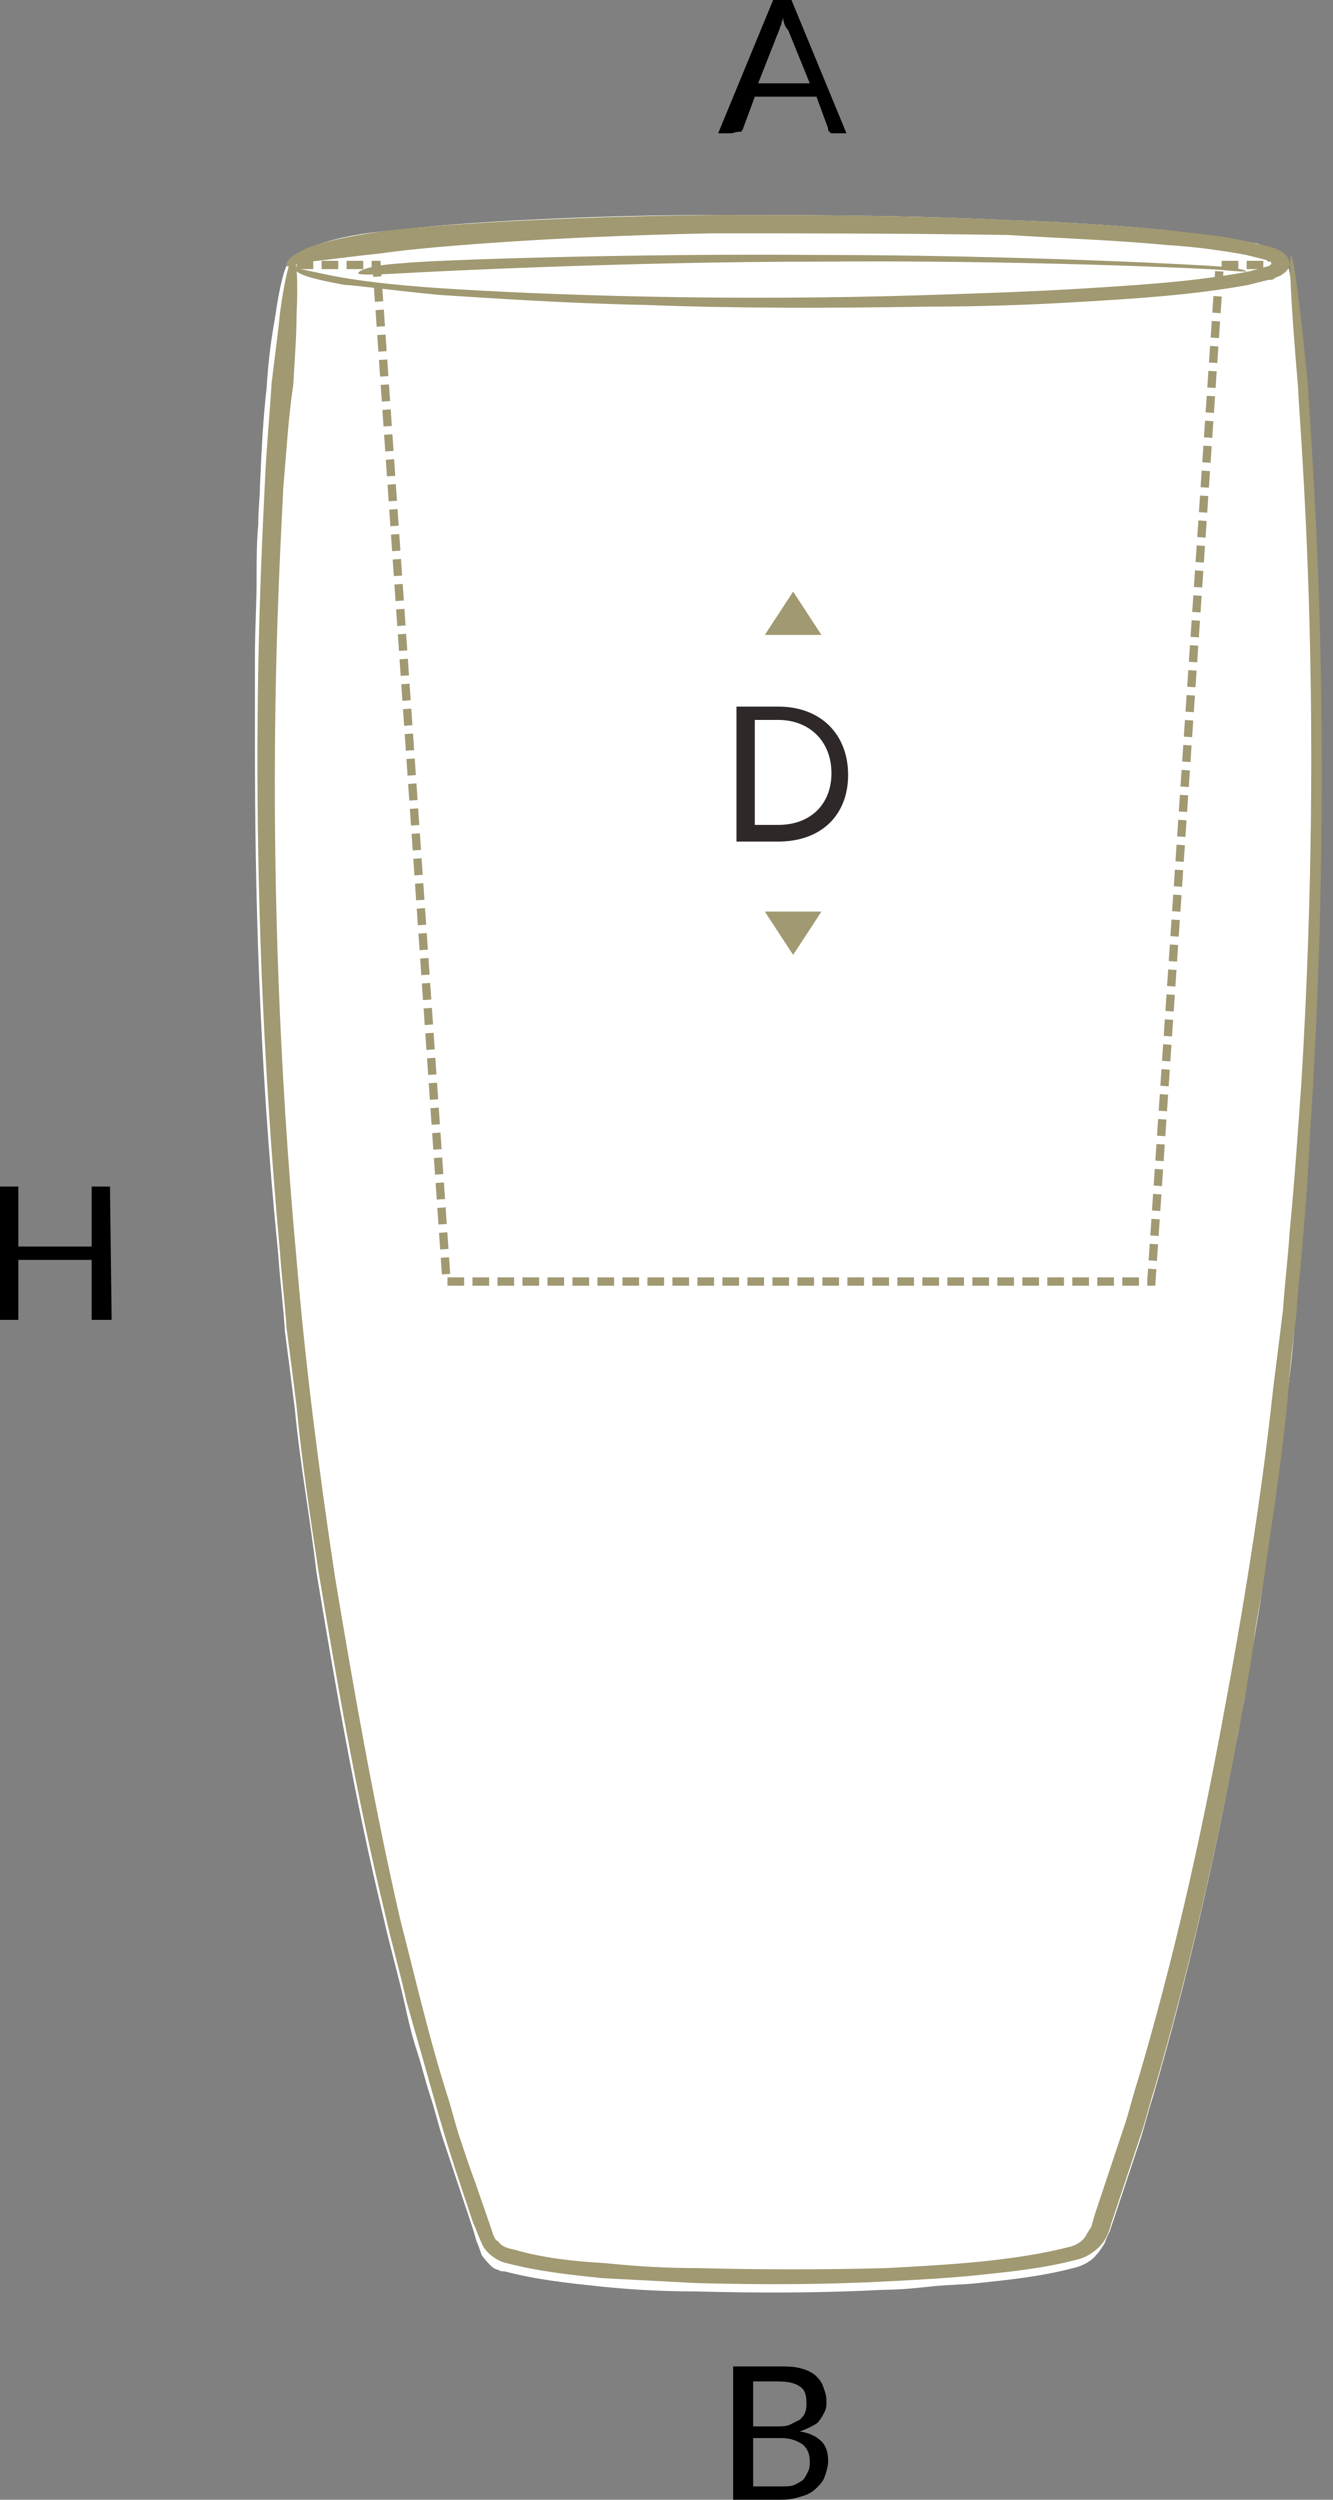 <?xml version="1.0" encoding="utf-8"?>
<!-- Generator: Adobe Illustrator 24.1.3, SVG Export Plug-In . SVG Version: 6.00 Build 0)  -->
<svg version="1.1" id="Layer_1" xmlns="http://www.w3.org/2000/svg" xmlns:xlink="http://www.w3.org/1999/xlink" x="0px" y="0px"
	 viewBox="0 0 80 150" style="enable-background:new 0 0 80 150;" xml:space="preserve" width="80px" height="150px">
<rect x="0" y="0" width="80" height="150" fill="#808080" stroke="none"/>
<style type="text/css">
	.st0{fill:#FFFFFF;}
	.st1{fill:#A09971;}
	.st2{fill:none;stroke:#A09972;stroke-width:0.5;stroke-miterlimit:22.926;stroke-dasharray:1,0.5;}
	.st3{fill-rule:evenodd;clip-rule:evenodd;fill:#A09972;}
	.st4{fill:#2E2829;}
</style>
<g>
	<g>
		<path d="M6.7,79.2H5.5v-3.6H1.1v3.6H0v-8h1.1v3.6h4.4v-3.6h1.1L6.7,79.2L6.7,79.2z"/>
	</g>
	<g>
		<path d="M50.8,8H50c-0.1,0-0.2,0-0.2-0.1c-0.1,0-0.1-0.1-0.1-0.2L49,5.8h-3.7l-0.7,1.9c0,0.1-0.1,0.1-0.1,0.2
			C44.1,7.9,44,8,43.9,8h-0.8l3.3-8h1.1L50.8,8z M45.5,5h3.1l-1.3-3.2C47.1,1.6,47,1.3,47,1c0,0.2-0.1,0.3-0.1,0.4s-0.1,0.2-0.1,0.3
			L45.5,5z"/>
	</g>
	<g>
		<path d="M44,150v-8h2.7c0.5,0,0.9,0,1.3,0.1c0.4,0.1,0.6,0.2,0.9,0.4c0.2,0.2,0.4,0.4,0.5,0.7s0.2,0.5,0.2,0.9
			c0,0.2,0,0.4-0.1,0.6c-0.1,0.2-0.2,0.4-0.3,0.5c-0.1,0.2-0.3,0.3-0.5,0.4c-0.2,0.1-0.4,0.2-0.7,0.3c0.6,0.1,1,0.3,1.3,0.6
			s0.4,0.7,0.4,1.2c0,0.3-0.1,0.6-0.2,0.9c-0.1,0.3-0.3,0.5-0.5,0.7s-0.5,0.4-0.9,0.5c-0.3,0.1-0.7,0.2-1.2,0.2L44,150L44,150z
			 M45.2,145.6h1.4c0.3,0,0.6,0,0.8-0.1s0.4-0.2,0.6-0.3c0.1-0.1,0.3-0.3,0.3-0.4c0.1-0.2,0.1-0.4,0.1-0.6c0-0.5-0.1-0.8-0.4-1
			c-0.3-0.2-0.7-0.3-1.3-0.3h-1.5C45.2,142.9,45.2,145.6,45.2,145.6z M45.2,146.4v2.8h1.7c0.3,0,0.6,0,0.8-0.1s0.4-0.2,0.5-0.3
			s0.2-0.3,0.3-0.5s0.1-0.4,0.1-0.6c0-0.4-0.1-0.7-0.4-1c-0.3-0.2-0.7-0.4-1.3-0.4h-1.7C45.2,146.3,45.2,146.4,45.2,146.4z"/>
	</g>
</g>
<g>
	<path class="st0" d="M78.9,36.9c-0.1-1.8-0.1-3.5-0.2-5s-0.2-2.8-0.2-3.9c-0.1-2.2-0.2-3.7-0.3-4.4c-0.5-5.3-0.8-7.9-1-7.8
		c0-0.5-0.6-0.8-1.2-1l-0.3-0.1l-0.3-0.1c-0.2,0-0.4-0.1-0.6-0.1c-1.6-0.3-3.3-0.5-4.9-0.7c-3.2-0.3-6.4-0.5-9.6-0.6
		c-6.2-0.3-12.2-0.3-17.4-0.3s-9.8,0.2-13.2,0.4c-3.5,0.2-5.9,0.5-6.9,0.6c-1.9,0.2-3.4,0.6-4.3,1c-0.5,0.2-0.8,0.4-1,0.6
		c-0.1,0.1-0.2,0.2-0.2,0.3l0,0c-0.2,0.2-0.5,1.2-0.8,3.3c-0.2,1.1-0.4,2.5-0.5,4.2c-0.2,1.7-0.3,3.6-0.4,5.9c0,0.6-0.1,1.3-0.1,2.3
		c-0.1,1-0.1,2.1-0.1,3.4s-0.1,2.8-0.1,4.5s0,3.5,0,5.5c0,8,0.2,18.4,1.4,30.4c0.1,1.5,0.3,3,0.4,4.6c0.2,1.5,0.4,3.1,0.6,4.7
		c0.3,3.2,0.9,6.4,1.3,9.8c1.1,6.6,2.3,13.6,4,20.6c0.4,1.8,0.9,3.5,1.3,5.3c0.2,0.9,0.4,1.8,0.7,2.7c0.3,0.9,0.5,1.8,0.8,2.7
		c0.3,0.9,0.5,1.8,0.8,2.7c0.3,0.9,0.6,1.8,0.9,2.7s0.6,1.8,0.9,2.7l0.2,0.7c0.1,0.2,0.2,0.5,0.3,0.8c0.2,0.3,0.4,0.5,0.6,0.7
		c0.1,0.1,0.3,0.2,0.4,0.2c0.1,0.1,0.3,0.1,0.4,0.1c1.9,0.5,3.8,0.7,5.7,0.9s3.8,0.3,5.7,0.3c3.8,0.1,7.6,0.1,11.4-0.1
		c0.9,0,1.9-0.1,2.8-0.2c0.9-0.1,1.9-0.1,2.8-0.2c1.9-0.2,3.8-0.4,5.7-0.9c0.5-0.1,1.1-0.4,1.4-0.8c0.2-0.2,0.3-0.4,0.5-0.7
		c0.1-0.3,0.2-0.5,0.3-0.7c0.3-0.9,0.6-1.8,0.9-2.7s0.6-1.8,0.9-2.7c0.3-0.9,0.5-1.8,0.8-2.7c2.1-7.2,3.7-14.3,5-21.3
		c0.2-0.9,0.3-1.7,0.5-2.6c0.1-0.9,0.3-1.7,0.4-2.6c0.3-1.7,0.6-3.4,0.8-5.1c0.5-3.4,1-6.7,1.3-10c0.2-1.6,0.4-3.2,0.5-4.8
		c0.1-1.6,0.3-3.2,0.4-4.7c0.3-3.1,0.4-6.1,0.6-9C79.2,54,79.1,44.2,78.9,36.9z"/>
	<g>
		<g>
			<g>
				<g>
					<g>
						<g>
							<g>
								<g>
									<g>
										<path class="st1" d="M17,29.3c-0.2,4.6-1.4,22.3,0.8,46.3c0.5,6,1.3,12.4,2.3,19c1.1,6.6,2.3,13.5,3.9,20.5
											c0.9,3.5,1.7,7,2.8,10.5c0.3,0.9,0.5,1.8,0.8,2.7c0.3,0.9,0.6,1.8,0.9,2.6l0.9,2.6l0.2,0.6c0.1,0.2,0.1,0.3,0.3,0.4
											c0.2,0.3,0.5,0.4,1,0.5c1.7,0.5,3.6,0.7,5.4,0.8c1.9,0.2,3.7,0.3,5.6,0.3c3.8,0.1,7.5,0.1,11.3,0
											c3.7-0.2,7.6-0.4,11.1-1.3c0.3-0.1,0.7-0.3,0.9-0.7c0.1-0.2,0.2-0.3,0.3-0.5l0.2-0.7l0.9-2.7l0.9-2.7
											c0.3-0.9,0.5-1.8,0.8-2.7c2.1-7.1,3.7-14.2,5-21.2c1.3-6.9,2.4-13.7,3.1-20.2c0.2-1.6,0.4-3.2,0.6-4.8
											c0.1-1.6,0.3-3.1,0.4-4.7c0.3-3.1,0.5-6.1,0.7-8.9c1.4-23-0.1-39.2-0.2-41.8c-0.9-10.4-0.4-10.5,0.6,0
											c0.1,2.6,1.6,18.8,0.3,42c-0.2,2.9-0.3,5.9-0.6,9c-0.1,1.5-0.3,3.1-0.4,4.7c-0.2,1.6-0.4,3.2-0.5,4.8
											c-0.3,3.3-0.8,6.6-1.3,10c-0.2,1.7-0.6,3.4-0.8,5.1c-0.1,0.9-0.3,1.7-0.4,2.6c-0.2,0.9-0.3,1.7-0.5,2.6
											c-1.3,7-2.9,14.1-5,21.3c-0.3,0.9-0.5,1.8-0.8,2.7l-0.9,2.7l-0.9,2.7c-0.1,0.4-0.3,1-0.7,1.4c-0.4,0.4-0.9,0.7-1.4,0.8
											c-1.9,0.5-3.8,0.7-5.7,0.9s-3.8,0.3-5.7,0.4c-3.8,0.2-7.6,0.2-11.4,0.1c-1.9-0.1-3.8-0.2-5.7-0.3
											c-1.9-0.2-3.8-0.4-5.7-0.9c-0.5-0.1-1.1-0.5-1.4-1c-0.3-0.6-0.4-1-0.6-1.4l-0.9-2.7c-0.6-1.8-1.1-3.5-1.6-5.3
											s-1-3.5-1.5-5.3c-0.4-1.8-0.9-3.5-1.3-5.3c-1.7-7-2.9-14-4-20.6c-0.5-3.3-1-6.6-1.3-9.8c-0.2-1.6-0.4-3.2-0.6-4.7
											c-0.1-1.5-0.3-3.1-0.4-4.6c-2.2-24-1.1-41.7-0.9-46.2c0.1-2.2,0.3-4.2,0.4-5.9c0.2-1.7,0.4-3.1,0.5-4.2
											c0.3-2.2,0.6-3.3,0.8-3.3s0.3,1.2,0.2,3.4c0,1.1-0.1,2.5-0.2,4.2C17.3,25.1,17.2,27,17,29.3z"/>
									</g>
								</g>
							</g>
						</g>
					</g>
					<g>
						<g>
							<g>
								<g>
									<g>
										<path class="st1" d="M22.8,13.9c2-0.3,9.7-0.9,20.2-1c5.2,0,11.1,0,17.4,0.3c3.1,0.1,6.3,0.3,9.6,0.6
											c1.6,0.2,3.2,0.3,4.9,0.7c0.4,0.1,0.8,0.2,1.3,0.3c0.7,0.2,1.2,0.5,1.2,1.1c-0.1,0.3-0.2,0.4-0.5,0.6
											c-0.1,0.1-0.3,0.1-0.4,0.2s-0.3,0.1-0.4,0.1c-0.4,0.1-0.8,0.2-1.2,0.3c-3.3,0.6-6.5,0.8-9.8,1c-3.2,0.2-6.4,0.3-9.4,0.3
											c-6.1,0.1-11.9,0.1-16.9-0.1c-5-0.1-9.2-0.4-12.4-0.6c-3.1-0.3-5.2-0.6-5.7-0.6c-1.1-0.2-2-0.4-2.5-0.6
											c-0.3-0.1-0.5-0.3-0.6-0.4s0-0.3,0-0.2c0.1,0,0.1,0.2,0.7,0.3c0.5,0.1,1.3,0.3,2.5,0.5c0.6,0.1,2.6,0.4,5.7,0.6
											s7.4,0.4,12.4,0.5s10.8,0.1,16.9-0.1c3.1-0.1,6.2-0.2,9.4-0.4c3.2-0.2,6.5-0.4,9.7-1c0.4-0.1,0.8-0.2,1.1-0.3
											c0.1,0,0.3-0.1,0.3-0.2c0-0.1-0.1-0.1-0.1-0.1c-0.1,0-0.1,0-0.2-0.1c-0.4-0.1-0.8-0.2-1.2-0.3c-1.6-0.3-3.2-0.5-4.8-0.6
											c-3.2-0.3-6.4-0.4-9.5-0.6C53.9,14,48,14,42.8,14c-10.4,0.2-18,0.9-19.9,1.2c-1.9,0.2-3.3,0.4-4.3,0.5
											c-0.5,0.1-0.8,0.1-1,0.2c-0.2,0-0.3,0.1-0.3,0.1c-0.1,0-0.2-0.2,0.1-0.5c0.2-0.2,0.6-0.4,1-0.6
											C19.4,14.5,20.8,14.2,22.8,13.9z"/>
									</g>
								</g>
							</g>
						</g>
					</g>
				</g>
			</g>
		</g>
		<g>
			<g>
				<g>
					<g>
						<g>
							<path class="st1" d="M24.1,15.8c1.8-0.2,13.6-0.6,25.2-0.5c11.6,0,23,0.6,24,0.7c1,0.1,1.5,0.2,1.5,0.3c0,0-0.5,0-1.5-0.1
								s-12.4-0.6-24.1-0.5c-11.6,0-23.4,0.6-25.1,0.7s-2.6,0.1-2.6,0C21.5,16.2,22.4,15.9,24.1,15.8z"/>
						</g>
					</g>
				</g>
			</g>
		</g>
	</g>
</g>
<polyline class="st2" points="17.8,15.9 22.6,15.9 26.8,76.9 69.1,76.9 73.2,15.9 77.4,15.9 "/>
<g>
	<g>
		<polygon class="st3" points="45.9,38.1 47.6,35.5 49.3,38.1 		"/>
		<polygon class="st3" points="45.9,54.7 47.6,57.3 49.3,54.7 		"/>
	</g>
	<path class="st4" d="M44.3,42.4h2.4c2.6,0,4.2,1.7,4.2,4.1c0,2.4-1.6,4-4.2,4h-2.5V42.4z M46.7,49.5c2,0,3.2-1.3,3.2-3.1
		c0-1.9-1.3-3.2-3.2-3.2h-1.4v6.3H46.7z"/>
</g>
</svg>
